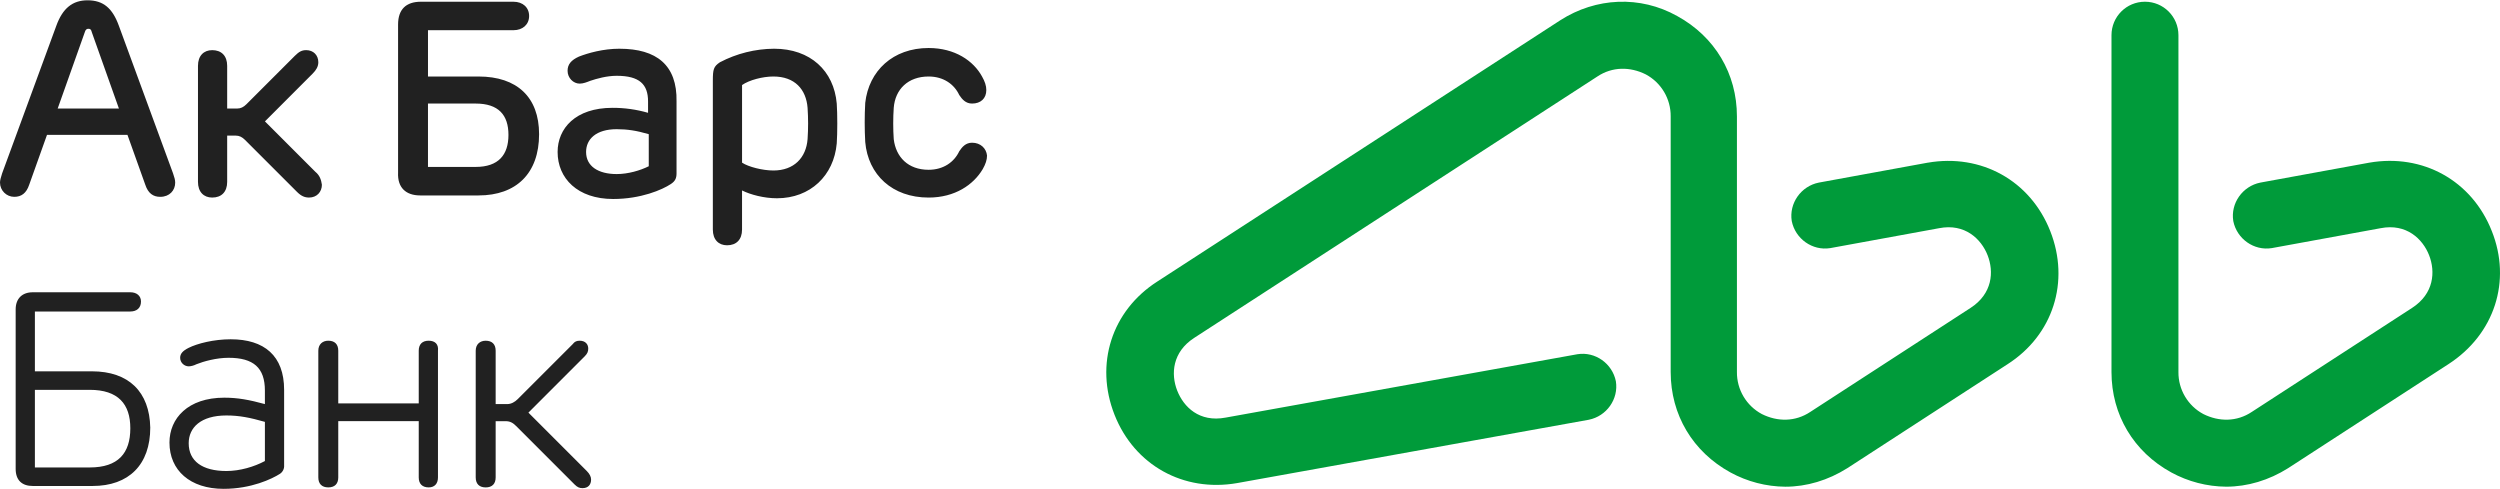 <?xml version="1.0" encoding="utf-8"?>
<!-- Generator: Adobe Illustrator 23.1.0, SVG Export Plug-In . SVG Version: 6.00 Build 0)  -->
<svg version="1.1" id="Слой_1" xmlns="http://www.w3.org/2000/svg" xmlns:xlink="http://www.w3.org/1999/xlink" x="0px" y="0px"
	 width="230px" height="45px" viewBox="0 0 230 45" enable-background="new 0 0 230 45" xml:space="preserve">
<g>
	<path fill="#009B3A" d="M177.355,14.965l-10.024,1.834c-1.639,0.329-2.752,1.9-2.49,3.539c0.329,1.637,1.9,2.752,3.539,2.489
		l10.024-1.834c2.359-0.459,3.865,0.983,4.455,2.49c0.59,1.506,0.459,3.537-1.573,4.848l-14.74,9.565
		c-1.376,0.917-3.015,0.917-4.456,0.197c-1.425-0.761-2.309-2.251-2.293-3.866V10.709c0-3.932-2.03-7.338-5.503-9.238
		c-3.406-1.902-7.466-1.708-10.744,0.391l-37.083,24.042c-4.193,2.688-5.766,7.601-3.932,12.253
		c1.834,4.652,6.355,7.141,11.27,6.289l32.365-5.829c1.637-0.329,2.752-1.9,2.49-3.539c-0.329-1.637-1.9-2.752-3.539-2.489
		l-32.365,5.831c-2.425,0.459-3.866-0.983-4.455-2.489c-0.59-1.507-0.459-3.539,1.572-4.849L146.954,7.04
		c1.376-0.917,3.015-0.917,4.456-0.197c1.425,0.761,2.309,2.251,2.293,3.866v23.52c0,3.932,2.03,7.338,5.503,9.238
		c1.548,0.845,3.281,1.295,5.045,1.31c1.964,0,3.93-0.589,5.699-1.703l14.742-9.565c4.193-2.686,5.765-7.601,3.93-12.251
		c-1.834-4.652-6.355-7.142-11.268-6.291L177.355,14.965z M229.245,21.256c-1.834-4.652-6.355-7.142-11.27-6.291l-10.024,1.834
		c-1.637,0.329-2.752,1.9-2.489,3.539c0.327,1.637,1.9,2.752,3.537,2.489l10.024-1.834c2.359-0.459,3.866,0.983,4.455,2.49
		c0.59,1.506,0.459,3.537-1.572,4.848l-14.742,9.565c-1.376,0.917-3.013,0.917-4.455,0.197c-1.425-0.761-2.309-2.251-2.293-3.866
		V3.238c0-1.703-1.376-3.079-3.08-3.079c-1.703,0-3.079,1.376-3.079,3.079v30.989c0,3.932,2.032,7.338,5.503,9.238
		c1.548,0.845,3.281,1.295,5.045,1.31c1.966,0,3.932-0.589,5.701-1.703l14.742-9.565C229.506,30.755,231.079,25.842,229.245,21.256z
		"/>
	<path fill="#212121" d="M8.451,34.161H3.21v-5.503h8.78c0.589,0,0.981-0.327,0.981-0.917c0-0.523-0.393-0.852-0.981-0.852H3.013
		c-0.983,0-1.572,0.59-1.572,1.573v14.676c0,1.049,0.589,1.572,1.572,1.572h5.503c3.342,0,5.308-1.964,5.308-5.372
		C13.759,36.061,11.858,34.161,8.451,34.161z M8.255,43.006H3.21v-7.141h5.045c2.62,0,3.735,1.31,3.735,3.537
		C11.99,41.696,10.875,43.006,8.255,43.006z M89.431,13.13c-0.59,0-0.917,0.393-1.18,0.787c-0.459,0.981-1.442,1.703-2.817,1.703
		c-1.899,0-3.013-1.18-3.21-2.817c-0.064-0.917-0.064-1.966,0-2.883c0.131-1.703,1.312-2.882,3.21-2.882
		c1.376,0,2.359,0.72,2.817,1.703c0.263,0.393,0.59,0.786,1.18,0.786c0.786,0,1.31-0.459,1.31-1.244
		c0-0.393-0.131-0.786-0.393-1.244c-0.787-1.442-2.49-2.622-4.915-2.622c-3.275,0-5.503,2.097-5.831,5.045
		c-0.066,1.2-0.066,2.403,0,3.603c0.263,3.015,2.49,5.111,5.831,5.111c2.425,0,4.128-1.179,4.981-2.62
		c0.261-0.459,0.393-0.852,0.393-1.244C90.741,13.655,90.217,13.13,89.431,13.13z M38.653,17.98h5.374
		c3.472,0,5.569-2.032,5.569-5.635c0-3.408-2.032-5.306-5.569-5.306h-4.652V2.779h7.862c0.852,0,1.442-0.524,1.442-1.31
		c0-0.787-0.59-1.31-1.442-1.31h-8.518c-1.376,0-2.096,0.72-2.096,2.096v13.627C36.557,17.258,37.342,17.98,38.653,17.98z
		 M39.374,9.527h4.389c2.097,0,3.015,1.049,3.015,2.883s-0.917,2.947-3.015,2.947h-4.389V9.527z M71.215,4.482
		c-1.735,0.013-3.442,0.439-4.979,1.244c-0.589,0.394-0.654,0.656-0.654,1.705v13.693c0,0.917,0.524,1.442,1.31,1.442
		c0.852,0,1.376-0.524,1.376-1.442v-3.603c0.786,0.393,2.03,0.72,3.21,0.72c3.079,0,5.241-2.096,5.503-5.045
		c0.066-0.983,0.066-2.686,0-3.669C76.718,6.514,74.556,4.482,71.215,4.482z M74.297,12.803c-0.131,1.703-1.246,2.883-3.145,2.883
		c-0.983,0-2.293-0.329-2.883-0.722V7.824c0.654-0.459,1.9-0.786,2.883-0.786c1.964,0,3.013,1.179,3.145,2.882
		C74.362,10.88,74.362,11.843,74.297,12.803z M39.441,31.345c-0.59,0-0.917,0.327-0.917,0.917v4.848H31.12v-4.848
		c0-0.59-0.327-0.917-0.917-0.917c-0.524,0-0.917,0.327-0.917,0.917v11.661c0,0.59,0.327,0.917,0.917,0.917
		c0.59,0,0.917-0.327,0.917-0.917v-5.176h7.404v5.176c0,0.59,0.327,0.917,0.917,0.917c0.524,0,0.852-0.327,0.852-0.917v-11.66
		c0.066-0.59-0.263-0.917-0.852-0.917V31.345z M48.614,37.962l5.175-5.176c0.263-0.261,0.329-0.459,0.329-0.72
		c0-0.393-0.263-0.72-0.787-0.72c-0.261,0-0.459,0.064-0.654,0.327l-5.045,5.045c-0.263,0.261-0.59,0.459-0.983,0.459h-1.049v-4.913
		c0-0.59-0.327-0.917-0.917-0.917c-0.524,0-0.917,0.327-0.917,0.917v11.661c0,0.59,0.329,0.917,0.917,0.917
		c0.59,0,0.917-0.327,0.917-0.917v-5.176h0.917c0.393,0,0.656,0.131,0.983,0.459l5.372,5.374c0.263,0.261,0.459,0.327,0.722,0.327
		c0.524,0,0.786-0.327,0.786-0.786c0-0.263-0.131-0.524-0.393-0.787L48.614,37.962z M56.999,4.482c-1.506,0-2.882,0.393-3.733,0.722
		c-0.722,0.327-1.049,0.72-1.049,1.31c0,0.654,0.524,1.179,1.113,1.179c0.329,0,0.656-0.131,0.983-0.261
		c0.59-0.197,1.507-0.459,2.425-0.459c2.096,0,2.883,0.786,2.883,2.359v1.047c-1.065-0.308-2.168-0.463-3.276-0.459
		c-3.408,0-5.045,1.9-5.045,4.062c0,2.425,1.834,4.325,5.111,4.325c2.555,0,4.52-0.852,5.306-1.376
		c0.393-0.261,0.524-0.524,0.524-0.983V9.333c0.066-3.342-1.834-4.849-5.242-4.849L56.999,4.482z M59.686,15.294
		c-0.787,0.393-1.9,0.72-2.949,0.72c-1.703,0-2.817-0.72-2.817-2.032c0-1.179,0.917-2.096,2.817-2.096
		c0.983,0,1.834,0.131,2.949,0.459V15.294z M21.225,31.214c-1.572,0-3.079,0.393-3.865,0.786c-0.524,0.263-0.786,0.524-0.786,0.917
		c0,0.459,0.393,0.786,0.786,0.786c0.196,0,0.459-0.064,0.72-0.196c0.656-0.263,1.834-0.59,2.949-0.59
		c2.293,0,3.342,0.917,3.342,3.015v1.244c-1.442-0.393-2.49-0.59-3.735-0.59c-3.342,0-5.045,1.9-5.045,4.128
		c0,2.556,1.9,4.259,4.979,4.259c2.555,0,4.455-0.917,5.176-1.376c0.265-0.17,0.416-0.472,0.393-0.786v-6.945
		C26.14,32.721,24.305,31.214,21.225,31.214z M24.371,42.416c-0.983,0.524-2.293,0.917-3.539,0.917
		c-2.227,0-3.472-0.917-3.472-2.555c0-1.442,1.113-2.555,3.472-2.555c1.18,0,2.163,0.196,3.539,0.589V42.416z M29.022,15.816
		l-4.647-4.649l4.387-4.392c0.327-0.327,0.524-0.654,0.524-1.049c0-0.654-0.459-1.113-1.114-1.113c-0.393,0-0.654,0.131-1.047,0.524
		l-4.456,4.455c-0.261,0.261-0.524,0.393-0.852,0.393h-0.917v-3.93c0-0.917-0.524-1.442-1.376-1.442c-0.786,0-1.31,0.524-1.31,1.442
		v10.678c0,0.917,0.524,1.442,1.31,1.442c0.852,0,1.376-0.524,1.376-1.442v-4.258h0.786c0.329,0,0.59,0.13,0.853,0.393l4.782,4.782
		c0.393,0.394,0.722,0.524,1.114,0.524c0.72,0,1.179-0.524,1.179-1.179c-0.066-0.459-0.196-0.852-0.59-1.18L29.022,15.816z
		 M16.116,16.799c0-0.261-0.066-0.459-0.197-0.852L10.941,2.386C10.351,0.748,9.5,0.028,8.058,0.028
		c-1.376,0-2.293,0.72-2.883,2.359L0.196,15.948C0.066,16.341,0,16.604,0,16.799c0.003,0.723,0.588,1.308,1.31,1.31
		c0.654,0,1.113-0.327,1.376-1.113l1.637-4.586h7.404l1.639,4.586c0.261,0.786,0.72,1.113,1.376,1.113
		c0.852,0,1.376-0.589,1.376-1.31L16.116,16.799z M5.306,9.986l2.49-7.011c0.066-0.261,0.196-0.327,0.327-0.327
		c0.197,0,0.261,0.066,0.327,0.327l2.49,7.011H5.306z"/>
</g>
</svg>
